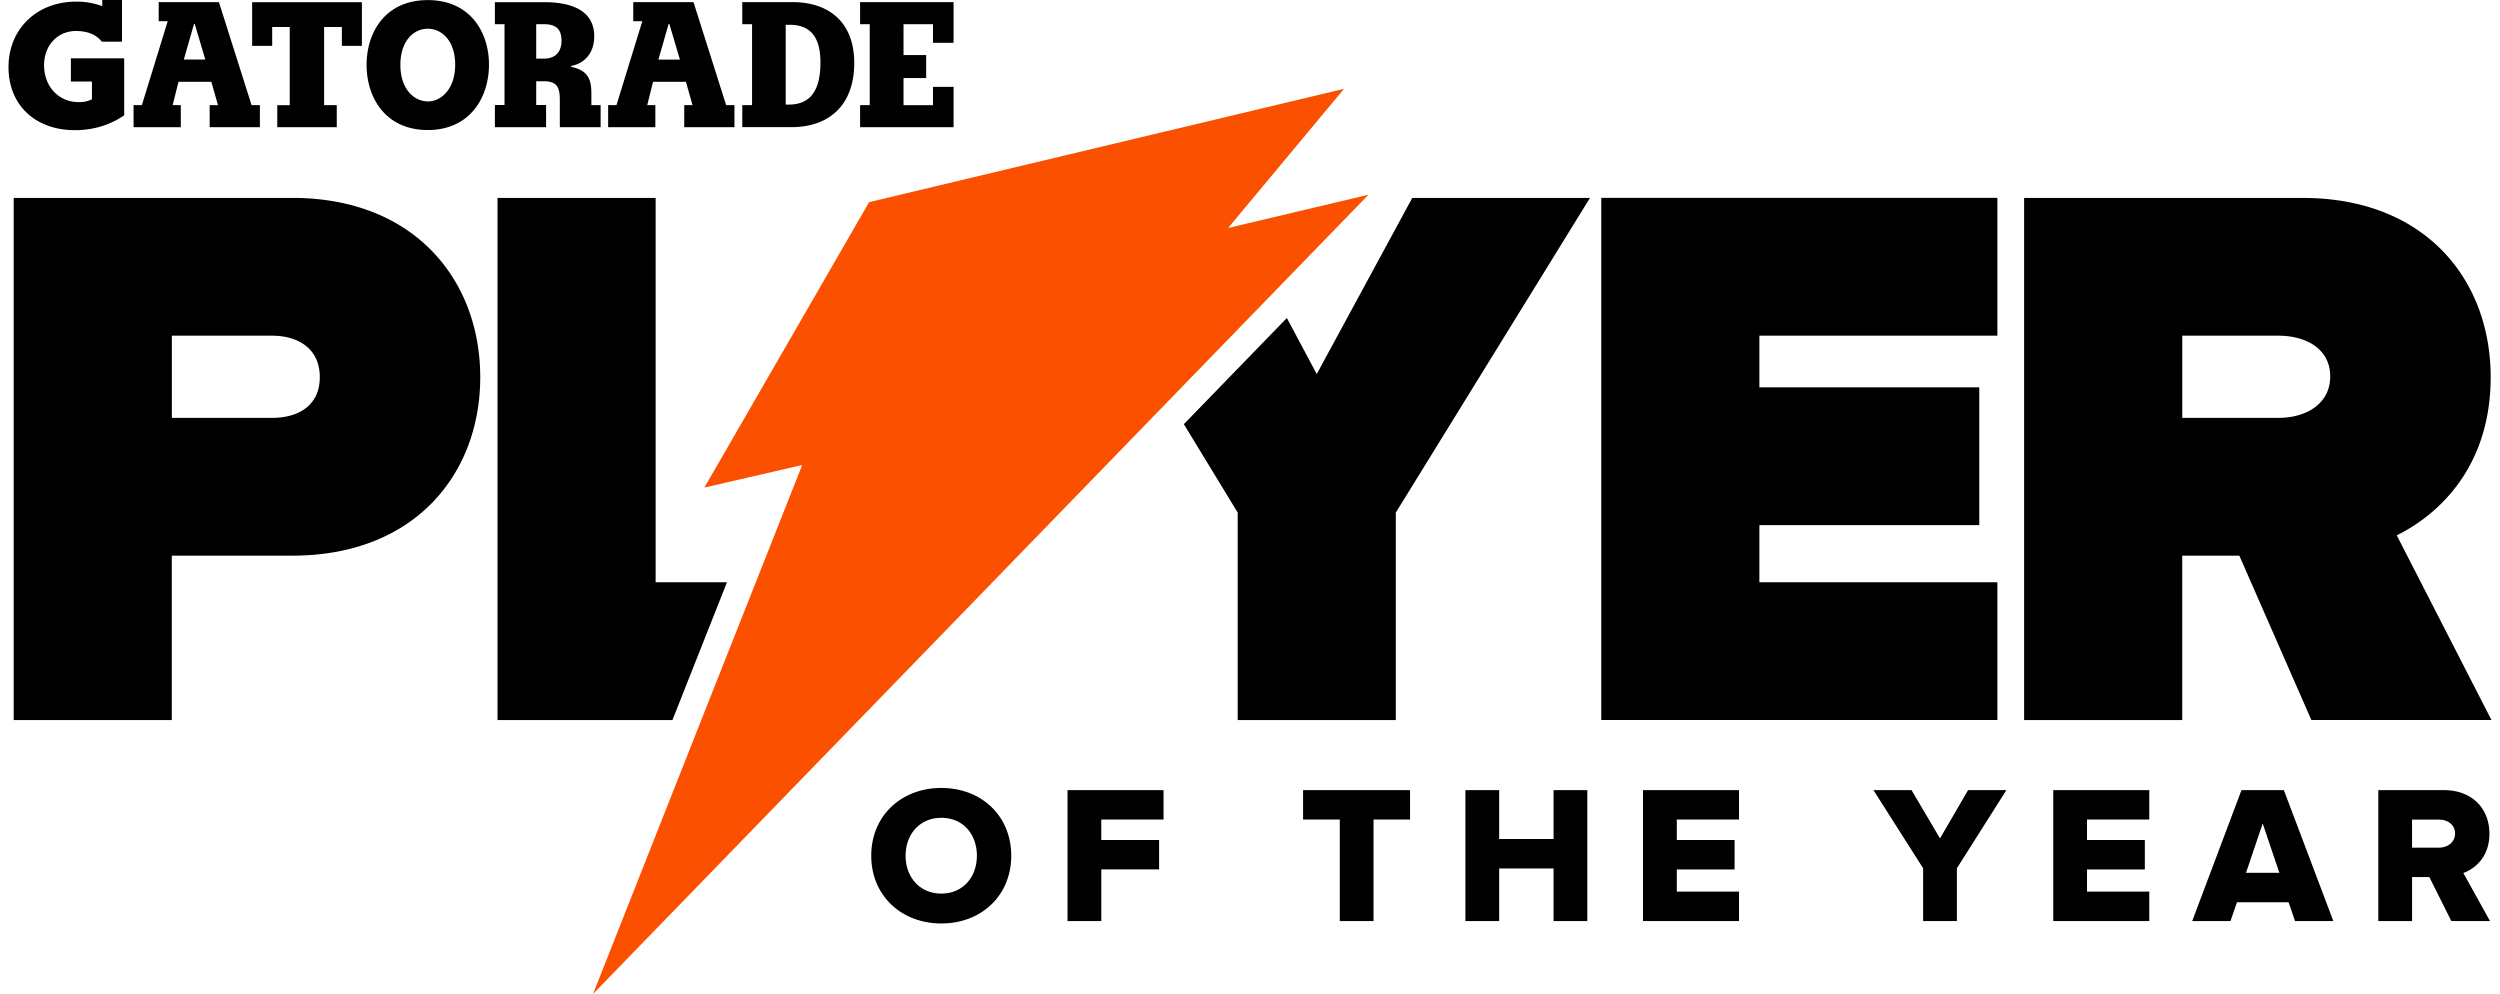 <svg width="166" height="66" fill="none" xmlns="http://www.w3.org/2000/svg"><g clip-path="url(#gato-logo__a)"><path d="M39.377 66c1.68-4.275 13.89-35.124 13.89-35.124l-6.498 1.5 10.94-18.953 31.536-7.527-7.699 9.242 9.321-2.208L39.377 66Z" fill="#FA5000"/><path d="M18.073 1.794h1.165v5.19h-.827v1.461h3.95V6.983h-.84V1.794H22.7v1.25h1.33v-2.9h-7.287v2.9h1.33v-1.25ZM46.05.143h-4.002v1.263h.602l-1.717 5.577h-.552v1.462h3.134V6.983h-.54l.388-1.55h2.182l.44 1.55h-.552v1.462h3.335V6.983h-.551L46.049.143Zm-2.332 3.814.678-2.362h.05l.701 2.362h-1.429ZM52.622.143h-3.335v1.462h.65v5.376h-.65v1.462h3.26c2.47 0 4.175-1.424 4.175-4.264 0-2.688-1.668-4.038-4.1-4.038v.002Zm-.264 6.803h-.188V1.645h.238c1.267 0 2.07.651 2.07 2.501 0 2.114-.865 2.8-2.12 2.8Zm10.96-1.176H61.95v1.213h-1.956v-1.8h1.504V3.656h-1.504v-2.05h1.956v1.237h1.367v-2.7H57.11v1.462h.64v5.378h-.64v1.462h6.208V5.77ZM12.004 6.983h-.54l.388-1.55h2.182l.44 1.55h-.552v1.462h3.335V6.983h-.552L14.537.143h-4v1.263h.6L9.42 6.983h-.551v1.462h3.136V6.983Zm.877-5.39h.05l.703 2.362h-1.43l.677-2.362Zm-7.912 7.05c1.223 0 2.325-.334 3.277-.986V3.872H4.707v1.541h1.398v1.185c-.321.136-.53.184-.867.184-1.36 0-2.312-1.054-2.312-2.453 0-1.307.89-2.27 2.115-2.27 1.151 0 1.568.531 1.728.71h1.33V0h-1.31v.409a4.78 4.78 0 0 0-1.735-.3C2.444.11.565 1.922.565 4.462S2.372 8.643 4.97 8.643ZM36.255 6.97h-.65V5.395h.514c.902 0 1.053.45 1.053 1.251v1.8h2.709V6.983h-.614v-.776c0-.9-.189-1.524-1.354-1.775v-.05c.765-.137 1.543-.726 1.543-1.974 0-1.5-1.166-2.263-3.323-2.263H32.86v1.462h.64v5.364h-.64v1.474h3.4V6.971h-.005Zm-.65-5.365h.501c.84 0 1.178.35 1.178 1.1 0 .748-.413 1.188-1.165 1.188h-.515V1.605Zm-7.2-1.599c-2.808 0-4.063 2.126-4.063 4.302 0 2.176 1.255 4.326 4.063 4.326 2.809 0 4.063-2.175 4.063-4.339 0-2.163-1.252-4.289-4.063-4.289Zm0 6.726c-.927 0-1.819-.837-1.819-2.424s.878-2.4 1.82-2.4c.94 0 1.818.813 1.818 2.387 0 1.575-.89 2.44-1.819 2.44v-.003ZM132.626 47.81v-9.148h-15.803v-3.795h14.602V25.72h-14.602v-3.43h15.803v-9.15h-26.301v34.67h26.301Zm-39.944 0V34.036l12.892-20.894h-11.8l-6.342 11.696-1.984-3.723-6.839 7.05 3.574 5.871v13.776h10.499ZM43.535 13.141h-10.5v34.67H44.65l3.62-9.149h-4.736v-25.52Zm-24.121 0H.91v34.67h10.498V36.895h8.004c8.11 0 12.476-5.405 12.476-11.851 0-6.446-4.366-11.903-12.476-11.903h.002Zm-1.35 14.606h-6.653V22.29h6.653c1.767 0 3.171.883 3.171 2.754 0 1.87-1.404 2.703-3.171 2.703ZM153.478 47.81h11.955l-6.289-12.265c2.754-1.352 6.237-4.522 6.237-10.499 0-6.498-4.366-11.903-12.476-11.903h-18.504v34.67H144.9V36.897h3.793l4.783 10.916.002-.002Zm-8.576-25.52h6.394c1.767 0 3.43.831 3.43 2.702 0 1.87-1.663 2.754-3.43 2.754h-6.394V22.29Zm-16.086 33.381-1.89-3.206h-2.528l3.298 5.187v3.507h2.242v-3.507l3.285-5.187h-2.543l-1.864 3.206Zm7.52 5.489h6.376v-1.957h-4.134v-1.472h3.839v-1.956h-3.839v-1.356h4.134v-1.954h-6.376v8.694Zm28.962-5.802c0-1.616-1.095-2.893-3.024-2.893h-4.354v8.694h2.242v-2.92h1.147l1.461 2.92h2.567l-1.773-3.194c.809-.286 1.734-1.095 1.734-2.607Zm-3.364.925h-1.774V54.42h1.774c.587 0 1.082.34 1.082.925 0 .584-.495.94-1.082.94Zm-13.1-3.818-3.272 8.694h2.542l.43-1.25h3.428l.429 1.25h2.543l-3.285-8.694h-2.817.002Zm.301 5.488 1.108-3.273 1.107 3.273h-2.217.002ZM70.884 61.16h2.242v-3.43h3.839v-1.955h-3.84v-1.356h4.134v-1.954h-6.375v8.694Zm15.64-6.741h2.437v6.74h2.242v-6.74h2.424v-1.954h-7.103v1.954Zm16.632 1.291h-3.611v-3.245h-2.242v8.694h2.242v-3.492h3.611v3.492h2.242v-8.694h-2.242v3.246Zm5.94 5.45h6.375v-1.957h-4.131v-1.472h3.837v-1.956h-3.837v-1.356h4.131v-1.954h-6.375v8.694Zm-46.591-8.84c-2.66 0-4.654 1.852-4.654 4.498 0 2.647 1.995 4.499 4.654 4.499s4.641-1.85 4.641-4.499c0-2.648-1.98-4.498-4.641-4.498Zm0 7.014c-1.448 0-2.373-1.107-2.373-2.516 0-1.408.925-2.515 2.373-2.515 1.447 0 2.36 1.095 2.36 2.515 0 1.421-.925 2.516-2.36 2.516Z" fill="#000"/></g><defs><clipPath id="gato-logo__a"><path fill="#fff" transform="translate(.565)" d="M0 0h164.869v66H0z"/></clipPath></defs></svg>